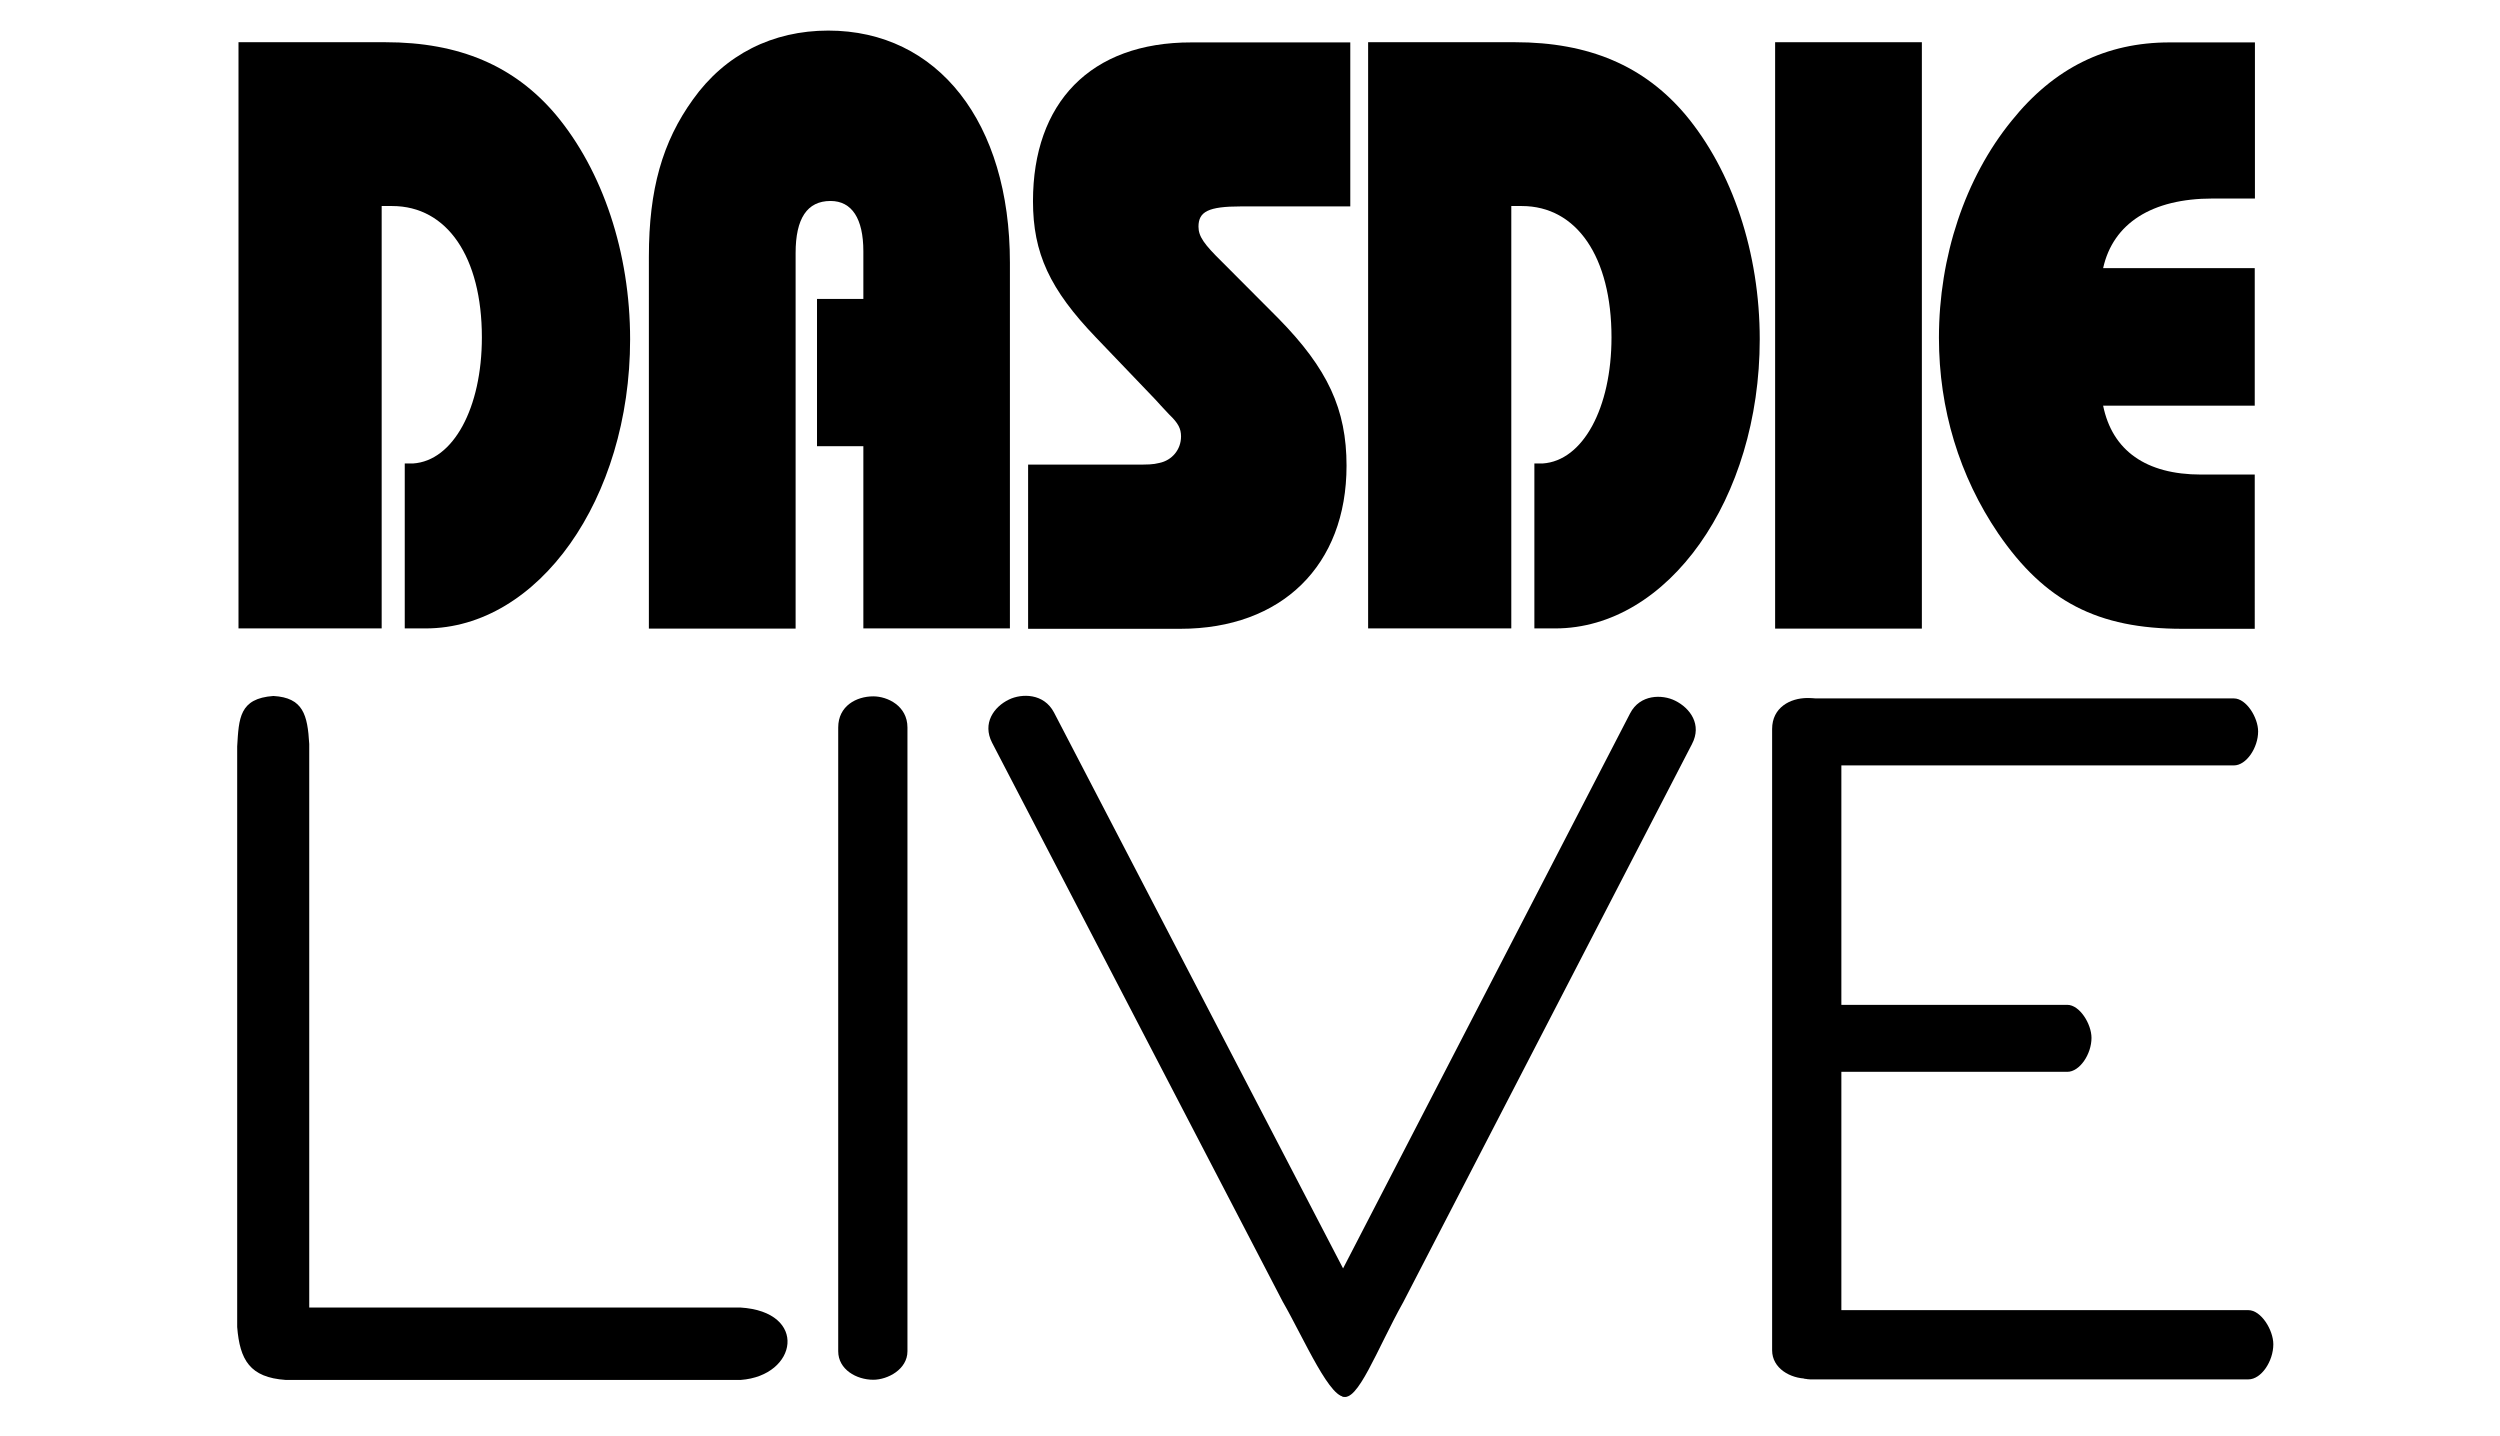 <?xml version="1.0" encoding="utf-8"?>
<!-- Generator: Adobe Illustrator 18.0.0, SVG Export Plug-In . SVG Version: 6.00 Build 0)  -->
<!DOCTYPE svg PUBLIC "-//W3C//DTD SVG 1.1//EN" "http://www.w3.org/Graphics/SVG/1.1/DTD/svg11.dtd">
<svg version="1.1" id="Ebene_1" xmlns:x="http://ns.adobe.com/Extensibility/1.0/" xmlns:i="http://ns.adobe.com/AdobeIllustrator/10.0/" xmlns:graph="http://ns.adobe.com/Graphs/1.0/"
	 xmlns="http://www.w3.org/2000/svg" xmlns:xlink="http://www.w3.org/1999/xlink" x="0px" y="0px" viewBox="0 0 133.23 76.54"
	 enable-background="new 0 0 133.23 76.54" xml:space="preserve">
<g>
	<defs>
		<path id="SVGID_1_" d="M0,76.54V0V76.54z"/>
	</defs>
	<clipPath id="SVGID_2_">
		<use xlink:href="#SVGID_1_"  overflow="visible"/>
	</clipPath>
	<path clip-path="url(#SVGID_2_)" d="M-91.62,55.11c-0.55-0.58-1.36-0.26-1.9,0.28c-0.63,0.64-0.89,1.67-0.33,2.24l15.06,15.71
		c0.47,0.49,1.52,0.4,2.19-0.2c0.61-0.54,0.65-1.67,0.04-2.32L-91.62,55.11z"/>
	<path clip-path="url(#SVGID_2_)" d="M-71.44,38.94c0-1.19-1.05-1.7-1.8-1.7c-0.89,0-1.84,0.51-1.84,1.7v32.89
		c0,1,0.96,1.58,1.84,1.58c0.75,0,1.8-0.57,1.8-1.58V38.94z"/>
	<path clip-path="url(#SVGID_2_)" d="M-73.14,37.24c-0.77,0-1.11,1.07-1.11,1.83c0,0.91,0.34,1.88,1.11,1.88h14
		c0.65,0,1.27-0.97,1.27-1.88c0-0.76-0.62-1.83-1.27-1.83H-73.14z"/>
	<path clip-path="url(#SVGID_2_)" d="M-73.07,53.2c-0.77,0-1.11,1.07-1.11,1.83c0,0.91,0.34,1.88,1.11,1.88h10.72
		c0.65,0,1.27-0.97,1.27-1.88c0-0.76-0.62-1.83-1.27-1.83H-73.07z"/>
	<path clip-path="url(#SVGID_2_)" d="M-73.07,69.61c-0.81,0-1.17,1.1-1.17,1.89c0,0.94,0.36,1.94,1.17,1.94h17.13
		c0.68,0,1.33-1.01,1.33-1.94c0-0.79-0.64-1.89-1.33-1.89H-73.07z"/>
	<path clip-path="url(#SVGID_2_)" d="M-46.94,39.5c0-1.19-1.05-1.72-1.8-1.72c-0.89,0-1.84,0.53-1.84,1.72v32.89
		c0,1,0.96,1.58,1.84,1.58c0.75,0,1.8-0.57,1.8-1.58V39.5z"/>
	<path clip-path="url(#SVGID_2_)" d="M-38.15,39.5c0-1.19-1.05-1.72-1.8-1.72c-0.89,0-1.84,0.53-1.84,1.72v32.89
		c0,1,0.96,1.58,1.84,1.58c0.75,0,1.8-0.57,1.8-1.58V39.5z"/>
	<path clip-path="url(#SVGID_2_)" d="M-26.64,38.95c0-1.19-1.05-1.76-1.8-1.76c-0.89,0-1.84,0.57-1.84,1.76v32.98
		c0,1,0.95,1.57,1.84,1.57c0.75,0,1.8-0.57,1.8-1.57V38.95z"/>
	<path clip-path="url(#SVGID_2_)" d="M-55.71,37.23c-0.77,0-1.11,1.07-1.11,1.83c0,0.91,0.34,1.88,1.11,1.88h22.83
		c0.65,0,1.27-0.97,1.27-1.88c0-0.76-0.62-1.83-1.27-1.83H-55.71z"/>
	<path clip-path="url(#SVGID_2_)" d="M-28.12,69.67c-0.81,0-1.17,1.1-1.17,1.89c0,0.94,0.36,1.94,1.17,1.94h14.35
		c0.68,0,1.33-1.01,1.33-1.94c0-0.79-0.64-1.89-1.33-1.89H-28.12z"/>
	<path clip-path="url(#SVGID_2_)" d="M-92.5,39.02c0-1.24-1.05-1.79-1.8-1.79c-0.89,0-1.84,0.55-1.84,1.79V71.9
		c0,1.04,0.96,1.64,1.84,1.64c0.75,0,1.8-0.6,1.8-1.64V39.02z"/>
	<path clip-path="url(#SVGID_2_)" d="M-116.78,69.91V39.85c-0.09-1.61-0.31-2.57-1.88-2.67c-1.79,0.14-1.81,1.24-1.9,2.8v31.52
		c0.06,1.73,0.65,2.08,2.3,2.04"/>
	<path clip-path="url(#SVGID_2_)" fill="none" stroke="#000000" stroke-width="3.457" d="M-93.49,42.34c0,0,5.49-4.18,9.72-3.36
		c1.32,0.26,2.66,1.08,3.22,2.69c2.44,7.04-11.58,12.03-12.51,12.15"/>
	<path clip-path="url(#SVGID_2_)" d="M-120.52,33.51V2.25h7.82c3.97,0,6.89,1.27,9.08,3.85c2.52,3.01,3.97,7.38,3.97,11.98
		c0,8.51-4.89,15.41-10.9,15.41h-1.11v-8.79h0.44c2.15-0.14,3.67-2.96,3.67-6.72c0-4.28-1.85-7-4.78-7h-0.56v22.51H-120.52z"/>
	<path clip-path="url(#SVGID_2_)" d="M-87.22,33.51v-9.73h-2.47v-7.85h2.47v-2.54c0-1.74-0.61-2.68-1.75-2.68
		c-1.25,0-1.86,0.94-1.86,2.77v20.02h-7.82V13.67c0-3.57,0.72-6.11,2.35-8.37c1.71-2.4,4.25-3.67,7.21-3.67
		c5.84,0,9.68,4.89,9.68,12.36v19.5H-87.22z"/>
	<path clip-path="url(#SVGID_2_)" d="M-78.44,24.76h5.59c0.85,0,1.04,0,1.41-0.09c0.67-0.14,1.15-0.71,1.15-1.41
		c0-0.42-0.15-0.71-0.63-1.17l-0.44-0.47l-0.3-0.33L-74.81,18c-2.48-2.58-3.37-4.51-3.37-7.28c0-5.22,3.04-8.47,8.45-8.46h8.46v8.74
		h-5.83c-1.74,0-2.26,0.28-2.26,1.08c0,0.52,0.3,0.94,1.26,1.88l3,3.01c2.63,2.68,3.63,4.84,3.63,7.85c0,5.31-3.45,8.69-8.86,8.69
		h-8.11V24.76z"/>
	<path clip-path="url(#SVGID_2_)" d="M-60.32,33.51V2.25h7.82c3.97,0,6.9,1.27,9.08,3.85c2.52,3.01,3.97,7.38,3.97,11.98
		c0,8.51-4.89,15.41-10.9,15.41h-1.11v-8.79h0.44c2.15-0.14,3.67-2.96,3.67-6.72c0-4.28-1.85-7-4.78-7h-0.56v22.51H-60.32z"/>
	<rect x="-38.63" y="2.25" clip-path="url(#SVGID_2_)" width="7.82" height="31.25"/>
	<path clip-path="url(#SVGID_2_)" d="M-13.06,33.51h-3.87c-4.51,0-7.33-1.46-9.81-5.08C-28.81,25.37-29.9,21.8-29.9,18
		c0-4.32,1.39-8.51,3.87-11.56c2.26-2.82,5.04-4.18,8.42-4.18h4.55v8.32h-2.26c-3.23,0-5.3,1.32-5.83,3.71h8.08v7.33h-8.08
		c0.49,2.4,2.29,3.67,5.22,3.67h2.86V33.51z"/>
</g>
<g>
	<defs>
		<rect id="SVGID_3_" y="0" width="133.23" height="76.54"/>
	</defs>
	<clipPath id="SVGID_4_">
		<use xlink:href="#SVGID_3_"  overflow="visible"/>
	</clipPath>
	<path clip-path="url(#SVGID_4_)" d="M48.36,38.77c0-1.15-1.06-1.66-1.82-1.66c-0.9,0-1.87,0.51-1.87,1.66v33.24
		c0,0.97,0.97,1.52,1.87,1.52c0.76,0,1.82-0.55,1.82-1.52V38.77z"/>
	<path clip-path="url(#SVGID_4_)" d="M14.57,37.09c-1.82,0.13-1.84,1.19-1.93,2.69v30.94c0.14,1.76,0.68,2.69,2.59,2.82h24.24
		c3.04-0.22,3.62-3.64-0.02-3.86H16.48V39.65C16.39,38.1,16.16,37.18,14.57,37.09"/>
	<path clip-path="url(#SVGID_4_)" d="M56.17,37.97c-0.54-1.03-1.72-1.02-2.4-0.69c-0.81,0.39-1.43,1.27-0.9,2.3l15.49,29.79
		c1.13,1.96,2.61,5.43,3.41,5.03c0.68-0.33,0.34-5.78-0.11-6.64L56.17,37.97z"/>
	<path clip-path="url(#SVGID_4_)" d="M86.87,38.02c0.53-1.03,1.72-1.02,2.4-0.68c0.81,0.4,1.44,1.28,0.9,2.31L74.79,69.38
		c-1.43,2.56-2.45,5.42-3.26,5.03c-0.68-0.33-0.49-5.78-0.04-6.65L86.87,38.02z"/>
	<path clip-path="url(#SVGID_4_)" d="M98.13,38.85c0-1.15-1.06-1.65-1.82-1.65c-0.9,0-1.87,0.5-1.87,1.65v33.11
		c0,0.96,0.97,1.51,1.87,1.51c0.76,0,1.82-0.55,1.82-1.51V38.85z"/>
	<path clip-path="url(#SVGID_4_)" d="M96.39,37.22c-0.79,0-1.13,1.03-1.13,1.76c0,0.87,0.35,1.81,1.13,1.81h22.66
		c0.66,0,1.29-0.94,1.29-1.81c0-0.74-0.63-1.76-1.29-1.76H96.39z"/>
	<path clip-path="url(#SVGID_4_)" d="M96.48,53.55c-0.79,0-1.13,1.03-1.13,1.76c0,0.87,0.35,1.81,1.13,1.81h13.69
		c0.66,0,1.29-0.94,1.29-1.81c0-0.74-0.63-1.76-1.29-1.76H96.48z"/>
	<path clip-path="url(#SVGID_4_)" d="M96.47,69.82c-0.82,0-1.18,1.06-1.18,1.82c0,0.9,0.36,1.87,1.18,1.87h23.35
		c0.69,0,1.33-0.97,1.33-1.87c0-0.76-0.65-1.82-1.33-1.82H96.47z"/>
	<path clip-path="url(#SVGID_4_)" d="M12.71,33.51V2.25h7.82c3.97,0,6.89,1.27,9.08,3.85c2.52,3.01,3.97,7.38,3.97,11.98
		c0,8.51-4.89,15.41-10.9,15.41h-1.11v-8.79h0.44c2.15-0.14,3.67-2.96,3.67-6.72c0-4.28-1.85-7-4.78-7h-0.56v22.51H12.71z"/>
	<path clip-path="url(#SVGID_4_)" d="M46.01,33.51v-9.73h-2.47v-7.85h2.47v-2.54c0-1.74-0.61-2.68-1.75-2.68
		c-1.25,0-1.86,0.94-1.86,2.77v20.02h-7.82V13.67c0-3.57,0.72-6.11,2.35-8.37c1.71-2.4,4.25-3.67,7.21-3.67
		c5.84,0,9.68,4.89,9.68,12.36v19.5H46.01z"/>
	<path clip-path="url(#SVGID_4_)" d="M54.79,24.76h5.59c0.85,0,1.04,0,1.41-0.09c0.67-0.14,1.15-0.71,1.15-1.41
		c0-0.42-0.15-0.71-0.63-1.17l-0.44-0.47l-0.3-0.33L58.42,18c-2.48-2.58-3.37-4.51-3.37-7.28c0-5.22,3.04-8.47,8.45-8.46h8.46v8.74
		h-5.83c-1.74,0-2.26,0.28-2.26,1.08c0,0.52,0.3,0.94,1.26,1.88l3,3.01c2.63,2.68,3.63,4.84,3.63,7.85c0,5.31-3.45,8.69-8.86,8.69
		h-8.11V24.76z"/>
	<path clip-path="url(#SVGID_4_)" d="M72.91,33.51V2.25h7.82c3.97,0,6.89,1.27,9.08,3.85c2.52,3.01,3.97,7.38,3.97,11.98
		c0,8.51-4.89,15.41-10.9,15.41h-1.11v-8.79h0.44c2.15-0.14,3.67-2.96,3.67-6.72c0-4.28-1.85-7-4.78-7h-0.56v22.51H72.91z"/>
	<rect x="94.6" y="2.25" clip-path="url(#SVGID_4_)" width="7.82" height="31.25"/>
	<path clip-path="url(#SVGID_4_)" d="M120.17,33.51h-3.87c-4.51,0-7.33-1.46-9.81-5.08c-2.07-3.05-3.16-6.63-3.16-10.43
		c0-4.32,1.39-8.51,3.87-11.56c2.26-2.82,5.04-4.18,8.42-4.18h4.55v8.32h-2.26c-3.23,0-5.3,1.32-5.83,3.71h8.08v7.33h-8.08
		c0.49,2.4,2.29,3.67,5.22,3.67h2.86V33.51z"/>
</g>
</svg>
